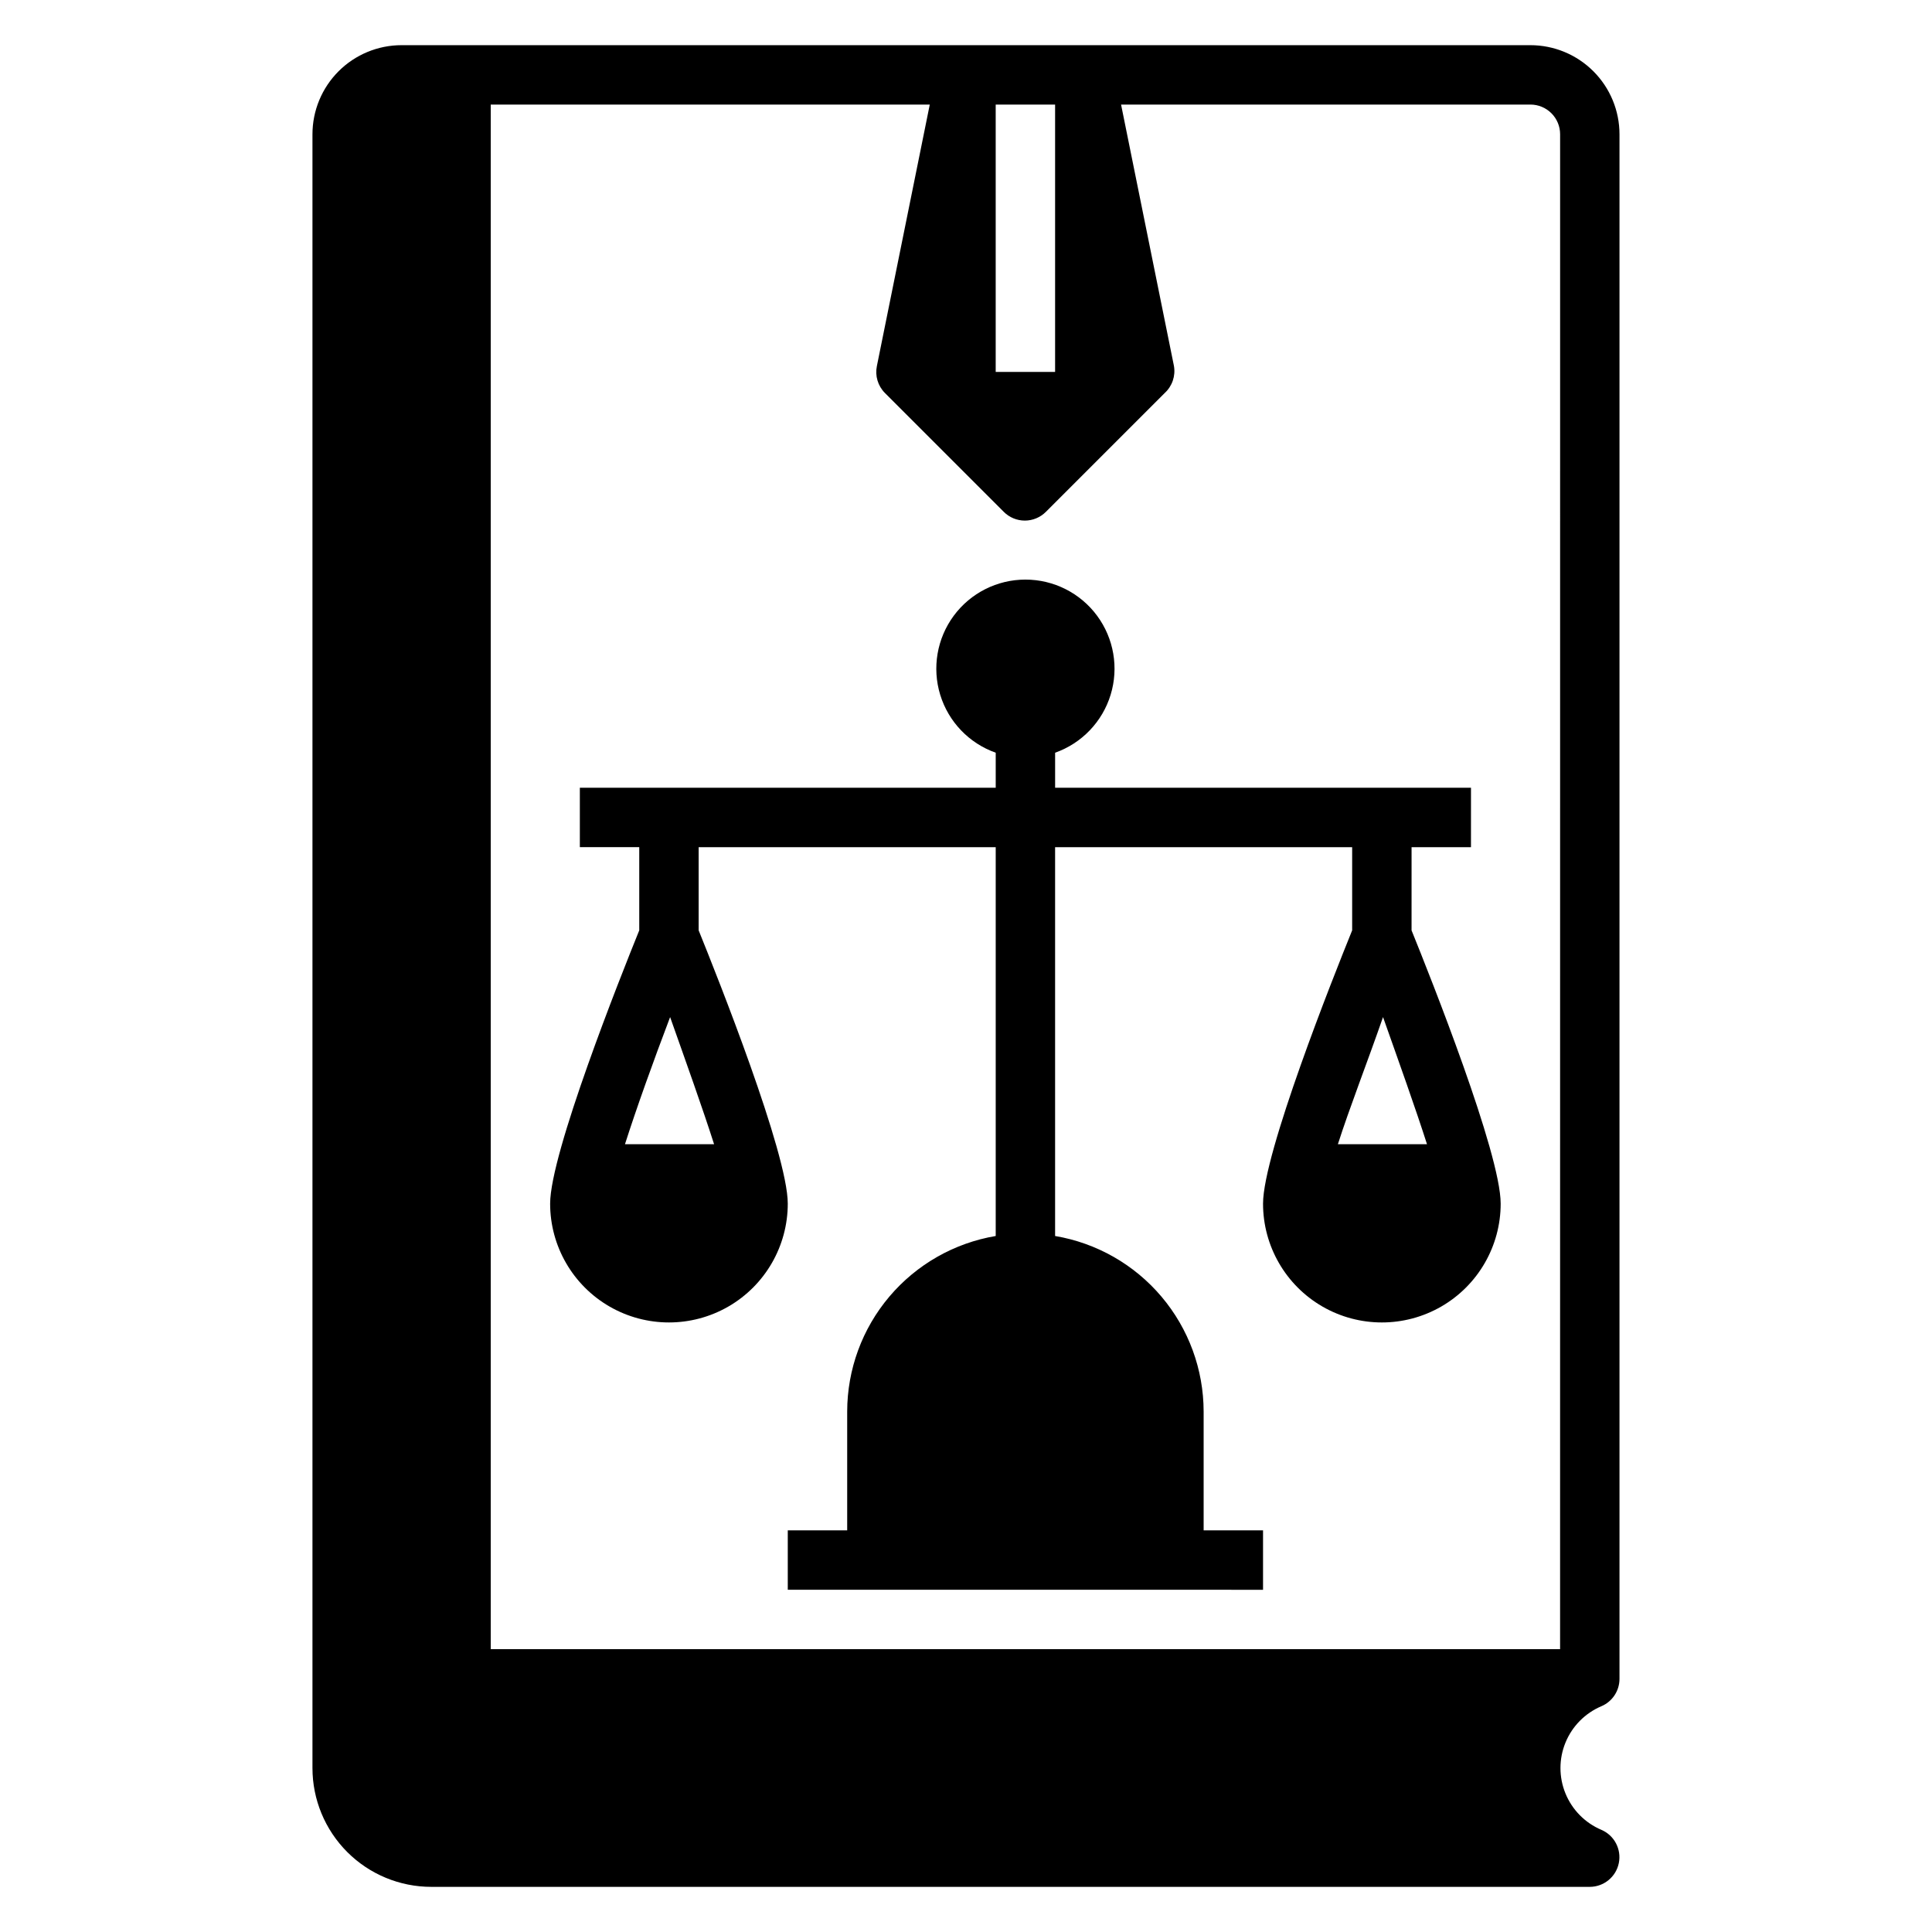 <?xml version="1.0" encoding="UTF-8"?>
<!-- Uploaded to: ICON Repo, www.svgrepo.com, Generator: ICON Repo Mixer Tools -->
<svg fill="#000000" width="800px" height="800px" version="1.1" viewBox="144 144 512 512" xmlns="http://www.w3.org/2000/svg">
 <g>
  <path d="m518.08 368.51h15.742l0.004-15.746h-110.21v-9.289c7.062-2.496 12.52-8.191 14.711-15.352 2.191-7.16 0.859-14.938-3.594-20.957s-11.5-9.57-18.988-9.57c-7.488 0-14.531 3.551-18.984 9.57-4.453 6.019-5.789 13.797-3.598 20.957s7.648 12.855 14.711 15.352v9.289h-110.21v15.742h15.742v22.043c-5.039 12.438-23.617 59.117-23.617 72.422v0.004c0 11.246 6.004 21.645 15.746 27.27 9.742 5.621 21.746 5.621 31.488 0 9.742-5.625 15.742-16.023 15.742-27.27 0-13.305-18.578-59.984-23.617-72.422v-22.043h78.723v103.04c-11 1.859-20.984 7.551-28.188 16.066s-11.16 19.305-11.172 30.457v31.488h-15.746v15.742l125.95 0.004v-15.746h-15.742v-31.488c-0.012-11.152-3.973-21.941-11.176-30.457s-17.188-14.207-28.188-16.066v-103.04h78.723v22.043c-5.039 12.438-23.617 59.117-23.617 72.422 0 11.246 6 21.645 15.742 27.27 9.746 5.621 21.746 5.621 31.488 0 9.742-5.625 15.746-16.023 15.746-27.27 0-13.305-18.578-59.984-23.617-72.422zm-184.84 78.719h-23.617c3.07-9.605 7.477-21.883 11.965-33.691 4.176 11.809 8.582 24.086 11.652 33.691zm188.93 0h-23.617c3.07-9.605 7.871-21.883 11.965-33.691 4.176 11.809 8.582 24.086 11.652 33.691z"/>
  <path d="m568.38 596.17c2.906-1.23 4.797-4.082 4.801-7.242v-409.34c0-6.262-2.488-12.27-6.918-16.699-4.43-4.43-10.434-6.918-16.699-6.918h-299.14c-6.262 0-12.27 2.488-16.699 6.918-4.43 4.43-6.918 10.438-6.918 16.699v432.96c0 8.352 3.32 16.359 9.223 22.266 5.906 5.906 13.914 9.223 22.266 9.223h307.01c3.738-0.008 6.953-2.641 7.699-6.305 0.742-3.664-1.191-7.344-4.629-8.809-4.309-1.832-7.723-5.285-9.5-9.617-1.781-4.328-1.781-9.188 0-13.516 1.777-4.332 5.191-7.785 9.5-9.617zm-160.51-424.46h15.742v70.848h-15.742zm149.57 409.34h-283.39v-409.34h116.35l-14.012 69.273c-0.543 2.594 0.258 5.285 2.125 7.164l31.488 31.488c1.477 1.488 3.488 2.328 5.59 2.328 2.098 0 4.109-0.84 5.59-2.328l31.488-31.488c1.98-1.816 2.902-4.516 2.438-7.164l-14.012-69.273h108.48c2.09 0 4.09 0.828 5.566 2.305 1.477 1.477 2.305 3.477 2.305 5.566z"/>
 </g>
</svg>